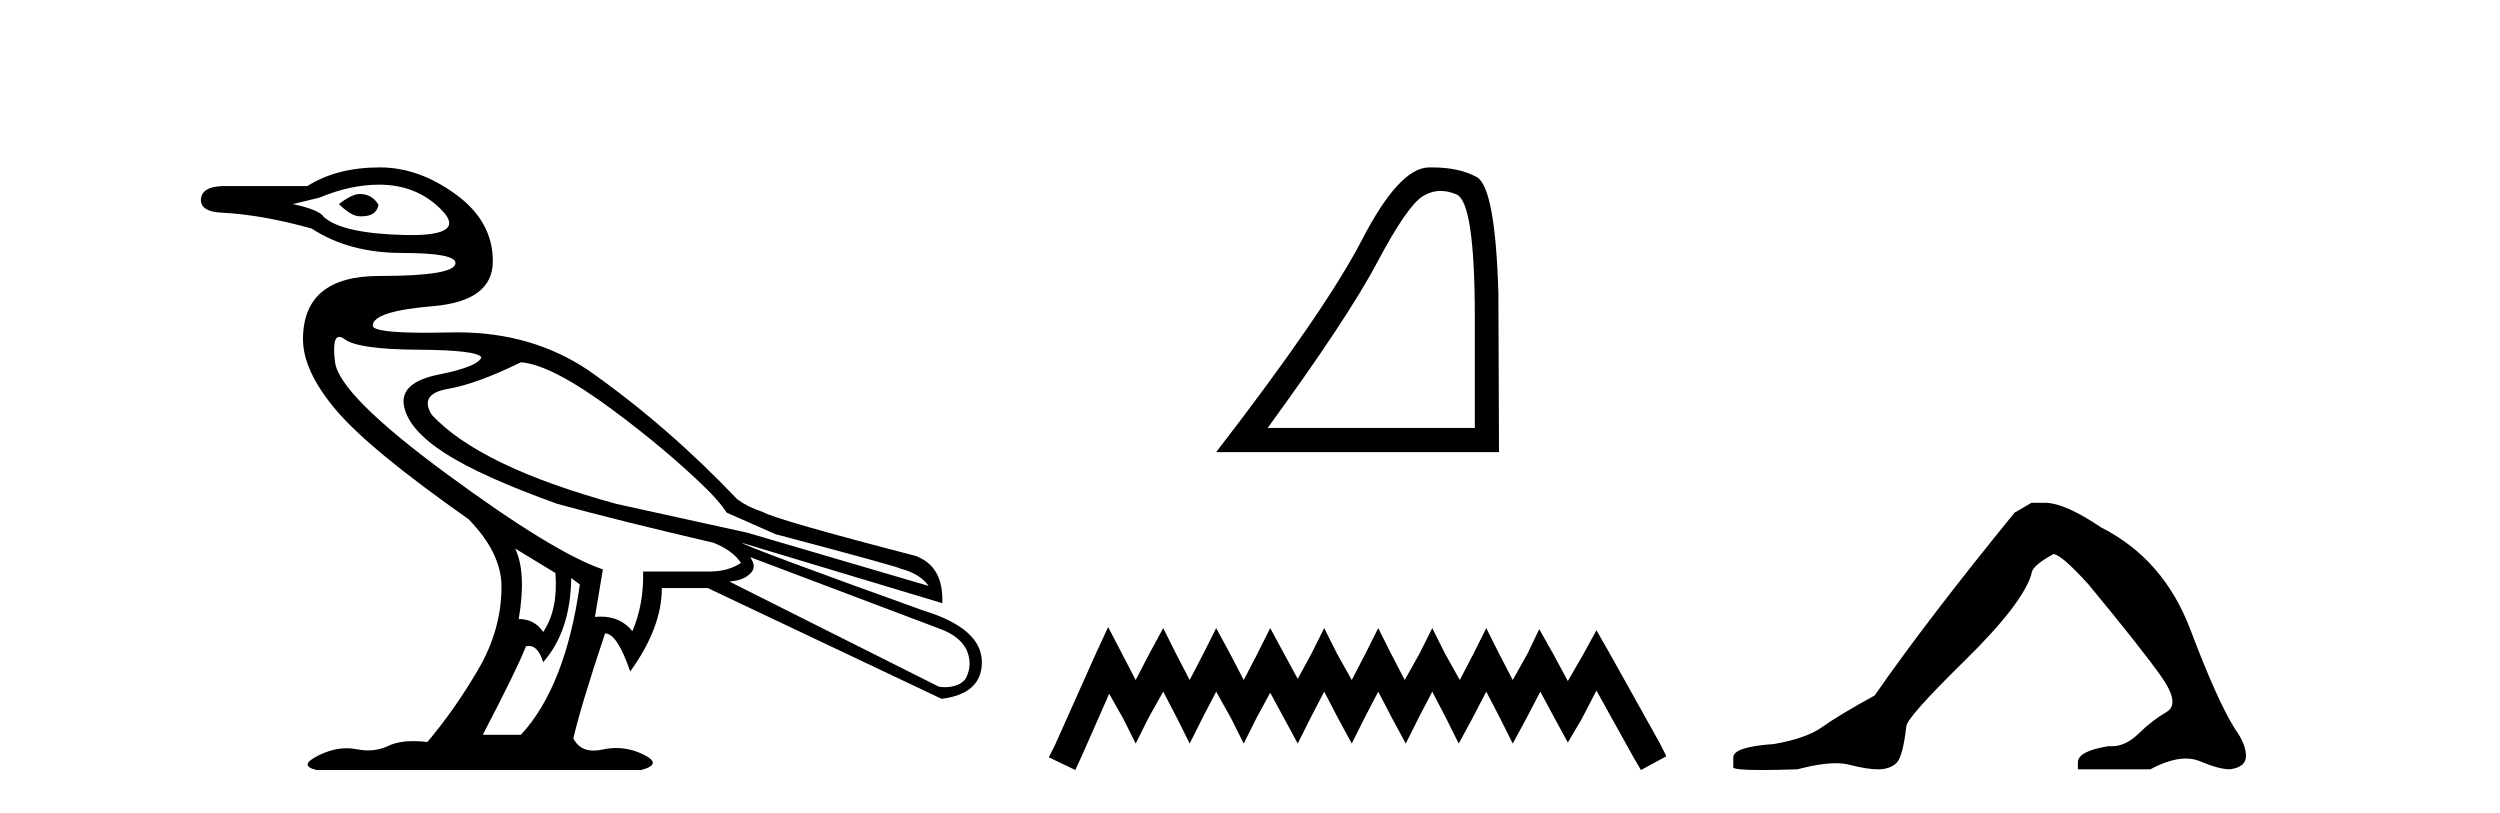 <?xml version='1.0' encoding='UTF-8' standalone='yes'?><svg xmlns='http://www.w3.org/2000/svg' xmlns:xlink='http://www.w3.org/1999/xlink' width='126.0' height='41.0' ><path d='M 18.134 9.778 C 17.869 9.778 17.518 9.947 17.083 10.286 C 17.494 10.696 17.844 10.901 18.134 10.901 C 18.165 10.903 18.195 10.903 18.225 10.903 C 18.724 10.903 19.008 10.709 19.077 10.321 C 18.859 9.959 18.545 9.778 18.134 9.778 ZM 19.113 9.307 C 20.393 9.307 21.451 9.742 22.284 10.611 C 23.074 11.435 22.551 11.848 20.717 11.848 C 20.615 11.848 20.509 11.846 20.399 11.844 C 18.309 11.795 16.95 11.494 16.322 10.938 C 16.177 10.696 15.657 10.479 14.763 10.286 L 16.104 9.959 C 17.143 9.524 18.146 9.307 19.113 9.307 ZM 26.253 18.259 C 27.268 18.332 28.79 19.117 30.82 20.615 C 32.849 22.113 34.392 23.459 35.532 24.565 C 36.355 25.364 36.619 25.834 36.619 25.834 L 39.083 26.922 C 43.191 28.009 45.293 28.589 45.39 28.661 C 46.042 28.83 46.513 29.12 46.803 29.531 L 37.67 26.849 L 31.074 25.399 C 26.483 24.143 23.378 22.645 21.759 20.905 C 21.324 20.204 21.596 19.769 22.574 19.6 C 23.553 19.431 24.779 18.984 26.253 18.259 ZM 17.098 16.98 C 17.098 16.98 17.099 16.98 17.099 16.98 C 17.174 16.98 17.266 17.02 17.373 17.099 C 17.832 17.438 19.059 17.613 21.052 17.625 C 23.046 17.637 24.114 17.764 24.259 18.005 C 24.163 18.319 23.45 18.609 22.121 18.875 C 20.792 19.141 20.206 19.672 20.363 20.47 C 20.52 21.267 21.209 22.059 22.429 22.844 C 23.649 23.629 25.54 24.481 28.101 25.399 C 30.228 25.979 32.849 26.631 35.966 27.356 C 36.619 27.622 37.078 27.96 37.344 28.371 C 36.909 28.661 36.377 28.806 35.749 28.806 L 32.414 28.806 C 32.438 29.918 32.257 30.92 31.871 31.814 C 31.486 31.323 30.95 31.077 30.263 31.077 C 30.173 31.077 30.081 31.081 29.986 31.09 L 30.385 28.697 C 28.742 28.142 26.114 26.535 22.501 23.877 C 18.889 21.219 17.016 19.34 16.884 18.241 C 16.782 17.4 16.854 16.98 17.098 16.98 ZM 25.963 27.646 L 27.993 28.879 C 28.089 30.111 27.884 31.102 27.376 31.851 C 27.086 31.416 26.676 31.199 26.144 31.199 C 26.41 29.628 26.349 28.444 25.963 27.646 ZM 37.815 28.081 L 47.311 31.67 C 48.06 31.935 48.557 32.329 48.76 32.865 C 48.93 33.313 48.881 33.737 48.724 34.098 C 48.558 34.483 48.066 34.634 47.631 34.634 C 47.518 34.634 47.409 34.624 47.311 34.605 L 36.764 29.313 C 37.054 29.265 37.41 29.254 37.76 28.959 C 38.103 28.669 38.007 28.402 37.815 28.081 ZM 28.79 29.132 L 29.225 29.459 C 28.742 32.89 27.751 35.415 26.253 37.034 L 24.332 37.034 C 25.492 34.811 26.217 33.325 26.507 32.576 C 26.558 32.563 26.608 32.556 26.656 32.556 C 26.969 32.556 27.209 32.829 27.376 33.373 C 28.294 32.334 28.766 30.92 28.79 29.132 ZM 19.149 8.437 C 17.699 8.437 16.479 8.751 15.489 9.379 L 11.212 9.379 C 10.487 9.403 10.124 9.645 10.124 10.104 C 10.148 10.49 10.511 10.696 11.212 10.72 C 12.565 10.793 14.063 11.059 15.706 11.518 C 16.962 12.339 18.484 12.75 20.272 12.75 C 20.272 12.75 20.272 12.75 20.272 12.75 C 22.061 12.75 22.955 12.919 22.955 13.257 C 22.955 13.692 21.674 13.909 19.113 13.909 C 16.551 13.909 15.271 14.973 15.271 17.099 C 15.271 18.162 15.826 19.352 16.938 20.669 C 18.049 21.986 20.273 23.817 23.607 26.161 C 24.718 27.296 25.275 28.432 25.275 29.567 C 25.275 31.017 24.881 32.412 24.096 33.753 C 23.311 35.094 22.459 36.309 21.541 37.396 C 21.291 37.367 21.057 37.353 20.84 37.353 C 20.322 37.353 19.897 37.434 19.566 37.596 C 19.257 37.746 18.92 37.821 18.555 37.821 C 18.362 37.821 18.162 37.8 17.953 37.758 C 17.794 37.726 17.633 37.711 17.469 37.711 C 17.01 37.711 16.531 37.835 16.032 38.085 C 15.356 38.423 15.331 38.664 15.96 38.809 L 32.306 38.809 C 33.055 38.616 33.097 38.356 32.433 38.03 C 31.984 37.81 31.525 37.7 31.055 37.7 C 30.828 37.7 30.599 37.726 30.367 37.777 C 30.204 37.812 30.053 37.83 29.914 37.83 C 29.442 37.83 29.104 37.625 28.898 37.215 C 29.14 36.152 29.672 34.388 30.494 31.923 C 30.904 31.923 31.327 32.564 31.762 33.844 C 32.825 32.37 33.357 30.969 33.357 29.64 L 35.676 29.64 L 47.456 35.221 C 48.809 35.052 49.486 34.436 49.486 33.373 C 49.486 32.237 48.495 31.367 46.513 30.763 C 40.666 28.661 37.621 27.526 37.38 27.356 L 37.38 27.356 L 47.492 30.401 C 47.54 29.144 47.081 28.347 46.115 28.009 C 41.451 26.801 38.89 26.063 38.431 25.798 C 37.938 25.638 37.515 25.427 37.16 25.166 C 34.84 22.732 32.389 20.584 29.624 18.64 C 27.729 17.38 25.542 16.751 23.062 16.751 C 22.948 16.751 22.834 16.752 22.719 16.755 C 22.267 16.765 21.854 16.771 21.48 16.771 C 19.685 16.771 18.787 16.65 18.787 16.411 C 18.787 15.927 19.796 15.601 21.813 15.432 C 23.831 15.263 24.839 14.508 24.839 13.167 C 24.839 11.826 24.217 10.702 22.973 9.796 C 21.728 8.89 20.454 8.437 19.149 8.437 Z' style='fill:#000000;stroke:none' /><path d='M 72.613 9.624 Q 72.997 9.624 73.408 9.799 Q 74.331 10.189 74.331 16.004 L 74.331 21.569 L 63.889 21.569 Q 67.922 16.036 69.422 13.206 Q 70.923 10.377 71.705 9.892 Q 72.137 9.624 72.613 9.624 ZM 72.17 8.437 Q 72.086 8.437 72.002 8.439 Q 70.517 8.47 68.656 12.065 Q 66.796 15.66 61.294 22.788 L 75.55 22.788 L 75.519 14.785 Q 75.362 9.439 74.425 8.923 Q 73.54 8.437 72.17 8.437 Z' style='fill:#000000;stroke:none' /><path d='M 55.85 31.602 L 55.209 32.99 L 53.181 37.528 L 52.86 38.169 L 54.195 38.809 L 54.515 38.115 L 55.903 34.966 L 56.597 36.193 L 57.238 37.475 L 57.878 36.193 L 58.626 34.859 L 59.32 36.193 L 59.96 37.475 L 60.601 36.193 L 61.295 34.859 L 62.042 36.193 L 62.683 37.475 L 63.324 36.193 L 64.018 34.912 L 64.712 36.193 L 65.406 37.475 L 66.046 36.193 L 66.74 34.859 L 67.434 36.193 L 68.128 37.475 L 68.769 36.193 L 69.463 34.859 L 70.157 36.193 L 70.851 37.475 L 71.492 36.193 L 72.186 34.859 L 72.88 36.193 L 73.52 37.475 L 74.214 36.193 L 74.908 34.859 L 75.602 36.193 L 76.243 37.475 L 76.937 36.193 L 77.631 34.859 L 78.378 36.247 L 79.019 37.421 L 79.713 36.247 L 80.46 34.805 L 82.329 38.169 L 82.702 38.809 L 83.984 38.115 L 83.663 37.475 L 81.101 32.884 L 80.46 31.763 L 79.82 32.937 L 79.019 34.325 L 78.271 32.937 L 77.577 31.709 L 76.99 32.937 L 76.243 34.272 L 75.549 32.937 L 74.908 31.656 L 74.268 32.937 L 73.574 34.272 L 72.826 32.937 L 72.186 31.656 L 71.545 32.937 L 70.798 34.272 L 70.104 32.937 L 69.463 31.656 L 68.822 32.937 L 68.128 34.272 L 67.381 32.937 L 66.74 31.656 L 66.1 32.937 L 65.406 34.218 L 64.712 32.937 L 64.018 31.656 L 63.377 32.937 L 62.683 34.272 L 61.989 32.937 L 61.295 31.656 L 60.654 32.937 L 59.96 34.272 L 59.266 32.937 L 58.626 31.656 L 57.932 32.937 L 57.238 34.272 L 56.544 32.937 L 55.85 31.602 Z' style='fill:#000000;stroke:none' /><path d='M 102.387 25.34 L 101.536 25.837 Q 97.141 31.224 94.483 35.052 Q 92.675 36.045 91.86 36.629 Q 91.045 37.214 89.414 37.498 Q 87.358 37.64 87.358 38.171 L 87.358 38.207 L 87.358 38.668 Q 87.335 38.809 88.776 38.809 Q 89.497 38.809 90.584 38.774 Q 91.742 38.467 92.521 38.467 Q 92.911 38.467 93.207 38.543 Q 94.093 38.774 94.66 38.774 Q 95.227 38.774 95.564 38.473 Q 95.901 38.171 96.078 36.612 Q 96.078 36.186 99.02 33.298 Q 101.962 30.409 102.387 28.92 Q 102.387 28.53 103.486 27.928 Q 103.876 27.928 105.258 29.452 Q 107.952 32.713 108.926 34.095 Q 109.901 35.478 109.192 35.885 Q 108.483 36.293 107.774 36.984 Q 107.132 37.611 106.43 37.611 Q 106.358 37.611 106.286 37.604 Q 104.726 37.852 104.726 38.419 L 104.726 38.774 L 108.377 38.774 Q 109.393 38.23 110.165 38.23 Q 110.551 38.23 110.876 38.366 Q 111.851 38.774 112.382 38.774 Q 113.197 38.668 113.197 38.1 Q 113.197 37.498 112.63 36.718 Q 111.744 35.3 110.397 31.738 Q 109.05 28.176 105.896 26.581 Q 104.053 25.34 103.06 25.34 Z' style='fill:#000000;stroke:none' /></svg>